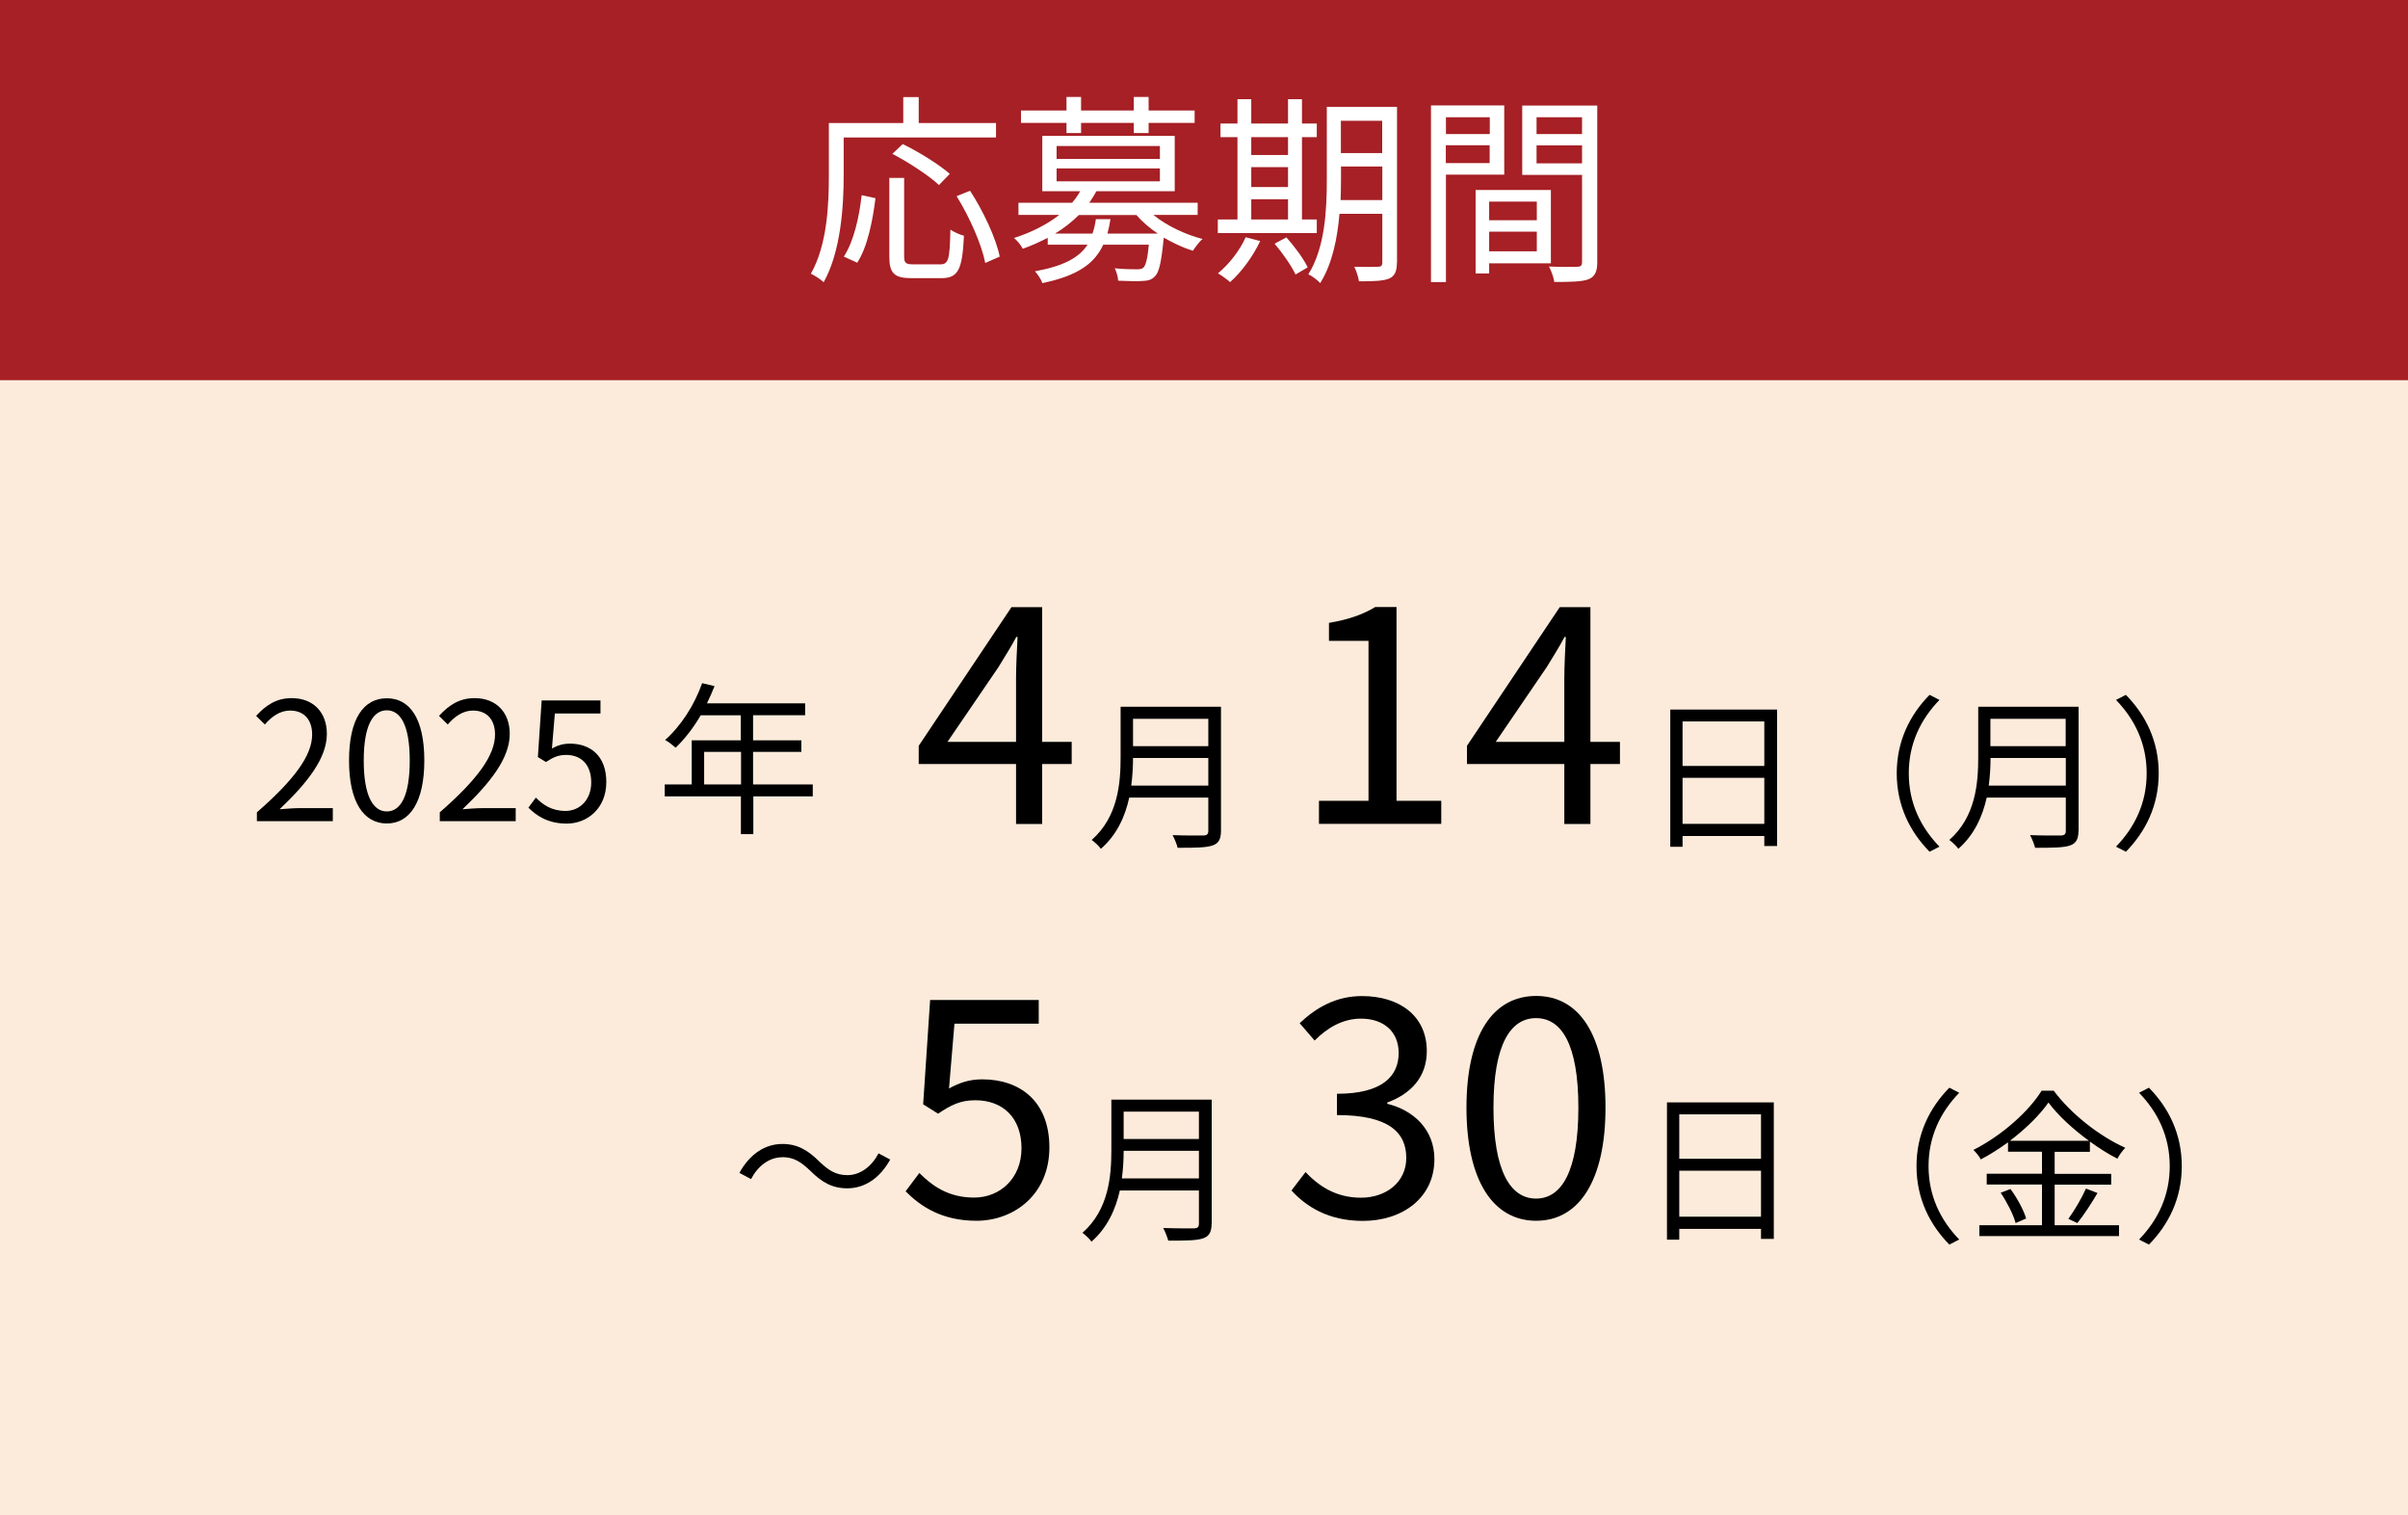 <?xml version="1.0" encoding="UTF-8"?>
<svg id="_レイヤー_2" data-name="レイヤー 2" xmlns="http://www.w3.org/2000/svg" viewBox="0 0 190 119.56">
  <rect x="0" y="0" width="190" height="119.56" fill="#808080" stroke="none"/>
  <defs>
    <style>
      .cls-1 {
        fill: #fcebdb;
      }

      .cls-2 {
        fill: #a62025;
      }

      .cls-3 {
        fill: #fff;
      }
    </style>
  </defs>
  <g id="_レイヤー_17" data-name="レイヤー 17">
    <g id="_1" data-name="1">
      <rect class="cls-1" y="29.56" width="190" height="90"/>
      <rect class="cls-2" width="190" height="30"/>
      <g>
        <path class="cls-3" d="M66.57,10.84v2.99c0,2.43-.22,6.02-1.58,8.44-.21-.21-.72-.54-1.01-.67,1.3-2.29,1.42-5.49,1.42-7.76v-4.13h5.87v-2.05h1.22v2.05h6.1v1.14h-12.02ZM66.58,20.25c.8-1.22,1.22-3.17,1.41-4.85l1.09.24c-.22,1.74-.62,3.83-1.44,5.09l-1.06-.48ZM74.19,20.86c.66,0,.75-.4.8-2.74.27.19.75.4,1.07.48-.13,2.64-.43,3.35-1.79,3.35h-2.34c-1.39,0-1.76-.4-1.76-1.73v-6.18h1.17v6.18c0,.54.13.64.74.64h2.11ZM74.09,14.6c-.77-.72-2.37-1.78-3.68-2.46l.82-.77c1.28.62,2.9,1.63,3.71,2.35l-.85.88ZM76.54,15.05c1.06,1.63,2.06,3.78,2.34,5.2l-1.14.5c-.27-1.41-1.22-3.6-2.26-5.27l1.06-.43Z"/>
        <path class="cls-3" d="M91.02,16.97c1.02.83,2.5,1.54,3.87,1.89-.27.21-.59.66-.77.93-.77-.24-1.55-.61-2.29-1.04l-.02.14c-.18,1.81-.35,2.61-.7,2.93-.24.26-.54.34-.96.35-.38.03-1.12.02-1.92-.02-.02-.3-.13-.7-.27-.98.74.08,1.46.08,1.73.08.26,0,.4-.02.53-.13.18-.18.32-.67.43-1.81h-3.6c-.69,1.49-2.02,2.45-4.8,3.03-.1-.29-.38-.72-.59-.93,2.3-.42,3.5-1.1,4.15-2.1h-3.14v-.54c-.61.3-1.25.61-1.97.86-.13-.27-.45-.66-.69-.85,1.49-.48,2.67-1.12,3.57-1.82h-3.22v-.96h4.23c.26-.3.46-.59.64-.91h-2.99v-4.37h10.45v4.37h-6.18c-.18.32-.35.61-.56.91h8.55v.96h-3.47ZM84.15,9.7h-3.59v-.98h3.59v-1.07h1.15v1.07h4.16v-1.07h1.17v1.07h3.63v.98h-3.63v.8h-1.17v-.8h-4.16v.8h-1.15v-.8ZM91.35,18.43c-.64-.43-1.23-.94-1.68-1.46h-4.55c-.51.51-1.14,1.02-1.87,1.46h2.95c.13-.35.21-.74.27-1.14h1.15c-.06.4-.14.77-.24,1.14h3.97ZM83.37,12.54h8.15v-1.02h-8.15v1.02ZM83.37,14.31h8.15v-1.02h-8.15v1.02Z"/>
        <path class="cls-3" d="M103.9,18.39h-7.81v-1.07h1.55v-6.5h-1.34v-1.07h1.34v-1.92h1.09v1.92h2.9v-1.92h1.1v1.92h1.17v1.07h-1.17v6.5h1.17v1.07ZM99.43,19.03c-.58,1.23-1.49,2.45-2.37,3.23-.22-.19-.67-.53-.96-.69.88-.72,1.71-1.79,2.19-2.85l1.14.3ZM98.73,10.82v1.41h2.9v-1.41h-2.9ZM98.73,14.76h2.9v-1.57h-2.9v1.57ZM98.73,17.32h2.9v-1.6h-2.9v1.6ZM101.5,18.73c.64.72,1.38,1.71,1.68,2.37l-.96.56c-.29-.64-1.01-1.68-1.65-2.43l.93-.5ZM110.22,20.73c0,.7-.18,1.06-.61,1.25-.46.19-1.2.22-2.38.22-.05-.34-.22-.85-.37-1.15.85.02,1.65.02,1.87,0,.24,0,.34-.08.34-.34v-3.84h-3.38c-.16,1.9-.56,3.94-1.52,5.47-.19-.22-.67-.59-.94-.69,1.33-2.11,1.46-5.15,1.46-7.44v-5.78h5.54v12.29ZM109.07,15.8v-2.66h-3.26v1.07c0,.5-.02,1.04-.03,1.58h3.3ZM105.8,9.53v2.55h3.26v-2.55h-3.26Z"/>
        <path class="cls-3" d="M114.09,13.78v8.48h-1.18v-13.94h5.78v5.46h-4.59ZM114.09,9.25v1.33h3.46v-1.33h-3.46ZM117.54,12.87v-1.41h-3.46v1.41h3.46ZM117.5,20.78v.8h-1.07v-6.59h5.94v5.79h-4.87ZM117.5,15.91v1.47h3.76v-1.47h-3.76ZM121.26,19.83v-1.55h-3.76v1.55h3.76ZM126.03,20.68c0,.75-.18,1.15-.7,1.36-.51.19-1.36.21-2.69.21-.05-.34-.24-.9-.42-1.22.98.05,1.95.03,2.24.02.27,0,.37-.1.37-.38v-6.87h-4.72v-5.47h5.92v12.36ZM121.24,9.25v1.33h3.59v-1.33h-3.59ZM124.83,12.89v-1.42h-3.59v1.42h3.59Z"/>
      </g>
      <g>
        <path d="M80.17,60.29h-7.68v-1.44l7.32-10.94h2.42v10.63h2.33v1.75h-2.33v4.73h-2.06v-4.73ZM80.17,58.54v-5.02c0-.89.07-2.35.12-3.26h-.1c-.43.82-.91,1.56-1.42,2.4l-4.01,5.88h5.4Z"/>
        <path d="M96.34,65.55c0,.68-.19,1.01-.68,1.17-.49.17-1.35.18-2.74.18-.06-.27-.25-.73-.4-1,1.08.04,2.12.03,2.42.03.3-.01.4-.1.4-.39v-2.6h-6.24c-.32,1.47-.97,2.94-2.24,4.04-.13-.21-.52-.56-.72-.7,2.07-1.82,2.28-4.46,2.28-6.53v-3.98h7.92v9.78ZM95.34,61.99v-2.18h-5.94c0,.68-.04,1.42-.14,2.18h6.08ZM89.4,56.72v2.16h5.94v-2.16h-5.94Z"/>
        <path d="M104.07,63.19h3.91v-12.62h-3.12v-1.42c1.56-.26,2.69-.67,3.65-1.25h1.68v15.29h3.53v1.82h-9.65v-1.82Z"/>
        <path d="M123.43,60.29h-7.68v-1.44l7.32-10.94h2.42v10.63h2.33v1.75h-2.33v4.73h-2.06v-4.73ZM123.43,58.54v-5.02c0-.89.07-2.35.12-3.26h-.1c-.43.82-.91,1.56-1.42,2.4l-4.01,5.88h5.4Z"/>
        <path d="M140.22,55.98v10.78h-1.01v-.79h-6.45v.85h-.97v-10.83h8.44ZM132.76,56.93v3.51h6.45v-3.51h-6.45ZM139.21,65.01v-3.63h-6.45v3.63h6.45Z"/>
        <path d="M152.25,54.83l.78.4c-1.5,1.55-2.42,3.47-2.42,5.79s.92,4.24,2.42,5.79l-.78.4c-1.56-1.59-2.59-3.65-2.59-6.19s1.03-4.6,2.59-6.19Z"/>
        <path d="M164,65.55c0,.68-.2,1.01-.68,1.17-.49.17-1.35.18-2.74.18-.07-.27-.25-.73-.4-1,1.08.04,2.12.03,2.42.03.3-.01.4-.1.4-.39v-2.6h-6.24c-.33,1.47-.98,2.94-2.24,4.04-.13-.21-.52-.56-.71-.7,2.07-1.82,2.28-4.46,2.28-6.53v-3.98h7.92v9.78ZM163,61.99v-2.18h-5.94c0,.68-.04,1.42-.14,2.18h6.08ZM157.05,56.72v2.16h5.94v-2.16h-5.94Z"/>
        <path d="M167.74,67.21l-.78-.4c1.5-1.55,2.42-3.47,2.42-5.79s-.92-4.24-2.42-5.79l.78-.4c1.56,1.59,2.59,3.65,2.59,6.19s-1.03,4.6-2.59,6.19Z"/>
        <path d="M61.72,91.32c-1.03,0-1.92.69-2.46,1.72l-.92-.49c.82-1.48,2.02-2.28,3.39-2.28,1.18,0,2.01.48,2.92,1.39.7.66,1.27,1.07,2.21,1.07,1.03,0,1.92-.69,2.46-1.72l.92.49c-.82,1.48-2.02,2.27-3.39,2.27-1.18,0-2.01-.48-2.92-1.39-.7-.66-1.26-1.07-2.21-1.07Z"/>
        <path d="M71.46,94l1.08-1.44c1.01,1.01,2.28,1.94,4.32,1.94s3.74-1.51,3.74-3.89-1.44-3.79-3.65-3.79c-1.18,0-1.92.38-2.93,1.06l-1.18-.74.55-8.23h8.57v1.87h-6.65l-.43,5.11c.79-.43,1.56-.72,2.62-.72,2.93,0,5.3,1.68,5.3,5.38s-2.78,5.78-5.76,5.78c-2.74,0-4.42-1.15-5.59-2.33Z"/>
        <path d="M95.6,96.55c0,.68-.2,1.01-.68,1.17-.49.17-1.35.18-2.74.18-.07-.27-.25-.73-.4-1,1.08.04,2.12.03,2.42.03.3-.01.4-.1.4-.39v-2.6h-6.24c-.33,1.47-.98,2.94-2.24,4.04-.13-.21-.52-.56-.71-.7,2.07-1.82,2.28-4.46,2.28-6.53v-3.98h7.92v9.78ZM94.6,92.99v-2.18h-5.94c0,.68-.04,1.42-.14,2.18h6.08ZM88.66,87.72v2.16h5.94v-2.16h-5.94Z"/>
        <path d="M101.91,93.93l1.1-1.44c1.03,1.08,2.38,2.02,4.37,2.02s3.58-1.22,3.58-3.14c0-2.04-1.42-3.38-5.47-3.38v-1.68c3.62,0,4.87-1.42,4.87-3.22,0-1.66-1.15-2.71-2.98-2.71-1.42,0-2.66.72-3.65,1.73l-1.18-1.37c1.32-1.25,2.88-2.14,4.92-2.14,2.95,0,5.11,1.56,5.11,4.34,0,2.06-1.27,3.38-3.12,4.06v.1c2.06.5,3.72,2.02,3.72,4.37,0,3.05-2.52,4.87-5.64,4.87-2.76,0-4.49-1.15-5.64-2.4Z"/>
        <path d="M115.71,87.4c0-5.74,2.09-8.81,5.5-8.81s5.47,3.1,5.47,8.81-2.06,8.93-5.47,8.93-5.5-3.19-5.5-8.93ZM124.54,87.4c0-5.02-1.34-7.06-3.34-7.06s-3.36,2.04-3.36,7.06,1.34,7.18,3.36,7.18,3.34-2.16,3.34-7.18Z"/>
        <path d="M139.96,86.98v10.78h-1.01v-.79h-6.45v.85h-.97v-10.83h8.44ZM132.5,87.93v3.51h6.45v-3.51h-6.45ZM138.95,96.01v-3.63h-6.45v3.63h6.45Z"/>
        <path d="M153.81,85.83l.78.4c-1.5,1.55-2.42,3.47-2.42,5.79s.92,4.24,2.42,5.79l-.78.4c-1.56-1.59-2.59-3.65-2.59-6.19s1.03-4.6,2.59-6.19Z"/>
        <path d="M162.12,96.68h5.08v.86h-11.02v-.86h4.94v-3.21h-4.36v-.85h4.36v-1.74h-2.68v-.74c-.68.49-1.4.96-2.15,1.35-.1-.22-.38-.56-.58-.75,2.24-1.13,4.37-3.04,5.38-4.67h.96c1.38,1.86,3.63,3.6,5.64,4.5-.23.25-.47.57-.62.86-.71-.36-1.46-.83-2.17-1.35v.81h-2.78v1.74h4.46v.85h-4.46v3.21ZM158.63,93.82c.53.71,1.05,1.68,1.24,2.33l-.83.36c-.17-.65-.68-1.65-1.18-2.39l.78-.3ZM164.83,90.02c-1.27-.92-2.44-2-3.2-3.02-.68.98-1.77,2.05-3.04,3.02h6.24ZM163.2,96.18c.47-.64,1.07-1.66,1.39-2.39l.91.35c-.48.82-1.09,1.76-1.59,2.37l-.71-.33Z"/>
        <path d="M169.56,98.21l-.78-.4c1.5-1.55,2.42-3.47,2.42-5.79s-.92-4.24-2.42-5.79l.78-.4c1.56,1.59,2.59,3.65,2.59,6.19s-1.03,4.6-2.59,6.19Z"/>
      </g>
      <g>
        <path d="M20.26,64.11c2.99-2.61,4.37-4.51,4.37-6.15,0-1.09-.57-1.89-1.75-1.89-.78,0-1.46.48-1.98,1.1l-.69-.68c.78-.85,1.6-1.4,2.81-1.4,1.7,0,2.77,1.12,2.77,2.82,0,1.9-1.5,3.83-3.73,5.95.49-.04,1.08-.09,1.56-.09h2.64v1.03h-5.99v-.7Z"/>
        <path d="M27.54,60.01c0-3.31,1.16-4.91,2.98-4.91s2.96,1.61,2.96,4.91-1.16,4.97-2.96,4.97-2.98-1.65-2.98-4.97ZM32.33,60.01c0-2.78-.73-3.96-1.81-3.96s-1.82,1.18-1.82,3.96.73,4.02,1.82,4.02,1.81-1.21,1.81-4.02Z"/>
        <path d="M34.69,64.11c2.99-2.61,4.37-4.51,4.37-6.15,0-1.09-.57-1.89-1.75-1.89-.78,0-1.46.48-1.98,1.1l-.69-.68c.78-.85,1.6-1.4,2.81-1.4,1.7,0,2.77,1.12,2.77,2.82,0,1.9-1.5,3.83-3.73,5.95.49-.04,1.08-.09,1.56-.09h2.64v1.03h-5.99v-.7Z"/>
        <path d="M41.7,63.72l.58-.78c.55.55,1.23,1.05,2.34,1.05s2.03-.86,2.03-2.25-.78-2.17-1.98-2.17c-.64,0-1.04.2-1.59.56l-.64-.39.3-4.47h4.64v1.03h-3.6l-.23,2.76c.43-.23.85-.38,1.42-.38,1.59,0,2.87.94,2.87,3.03s-1.51,3.28-3.12,3.28c-1.48,0-2.39-.62-3.03-1.26Z"/>
        <path d="M64.15,62.84h-4.71v2.98h-.98v-2.98h-6.01v-.94h2.13v-3.48h3.87v-1.98h-3.16c-.58,1-1.27,1.88-1.98,2.56-.18-.16-.58-.48-.83-.61,1.22-1.07,2.31-2.74,2.92-4.48l.98.23c-.18.46-.39.92-.6,1.36h7.75v.94h-4.11v1.98h3.81v.91h-3.81v2.57h4.71v.94ZM58.47,61.9v-2.57h-2.91v2.57h2.91Z"/>
      </g>
    </g>
  </g>
</svg>